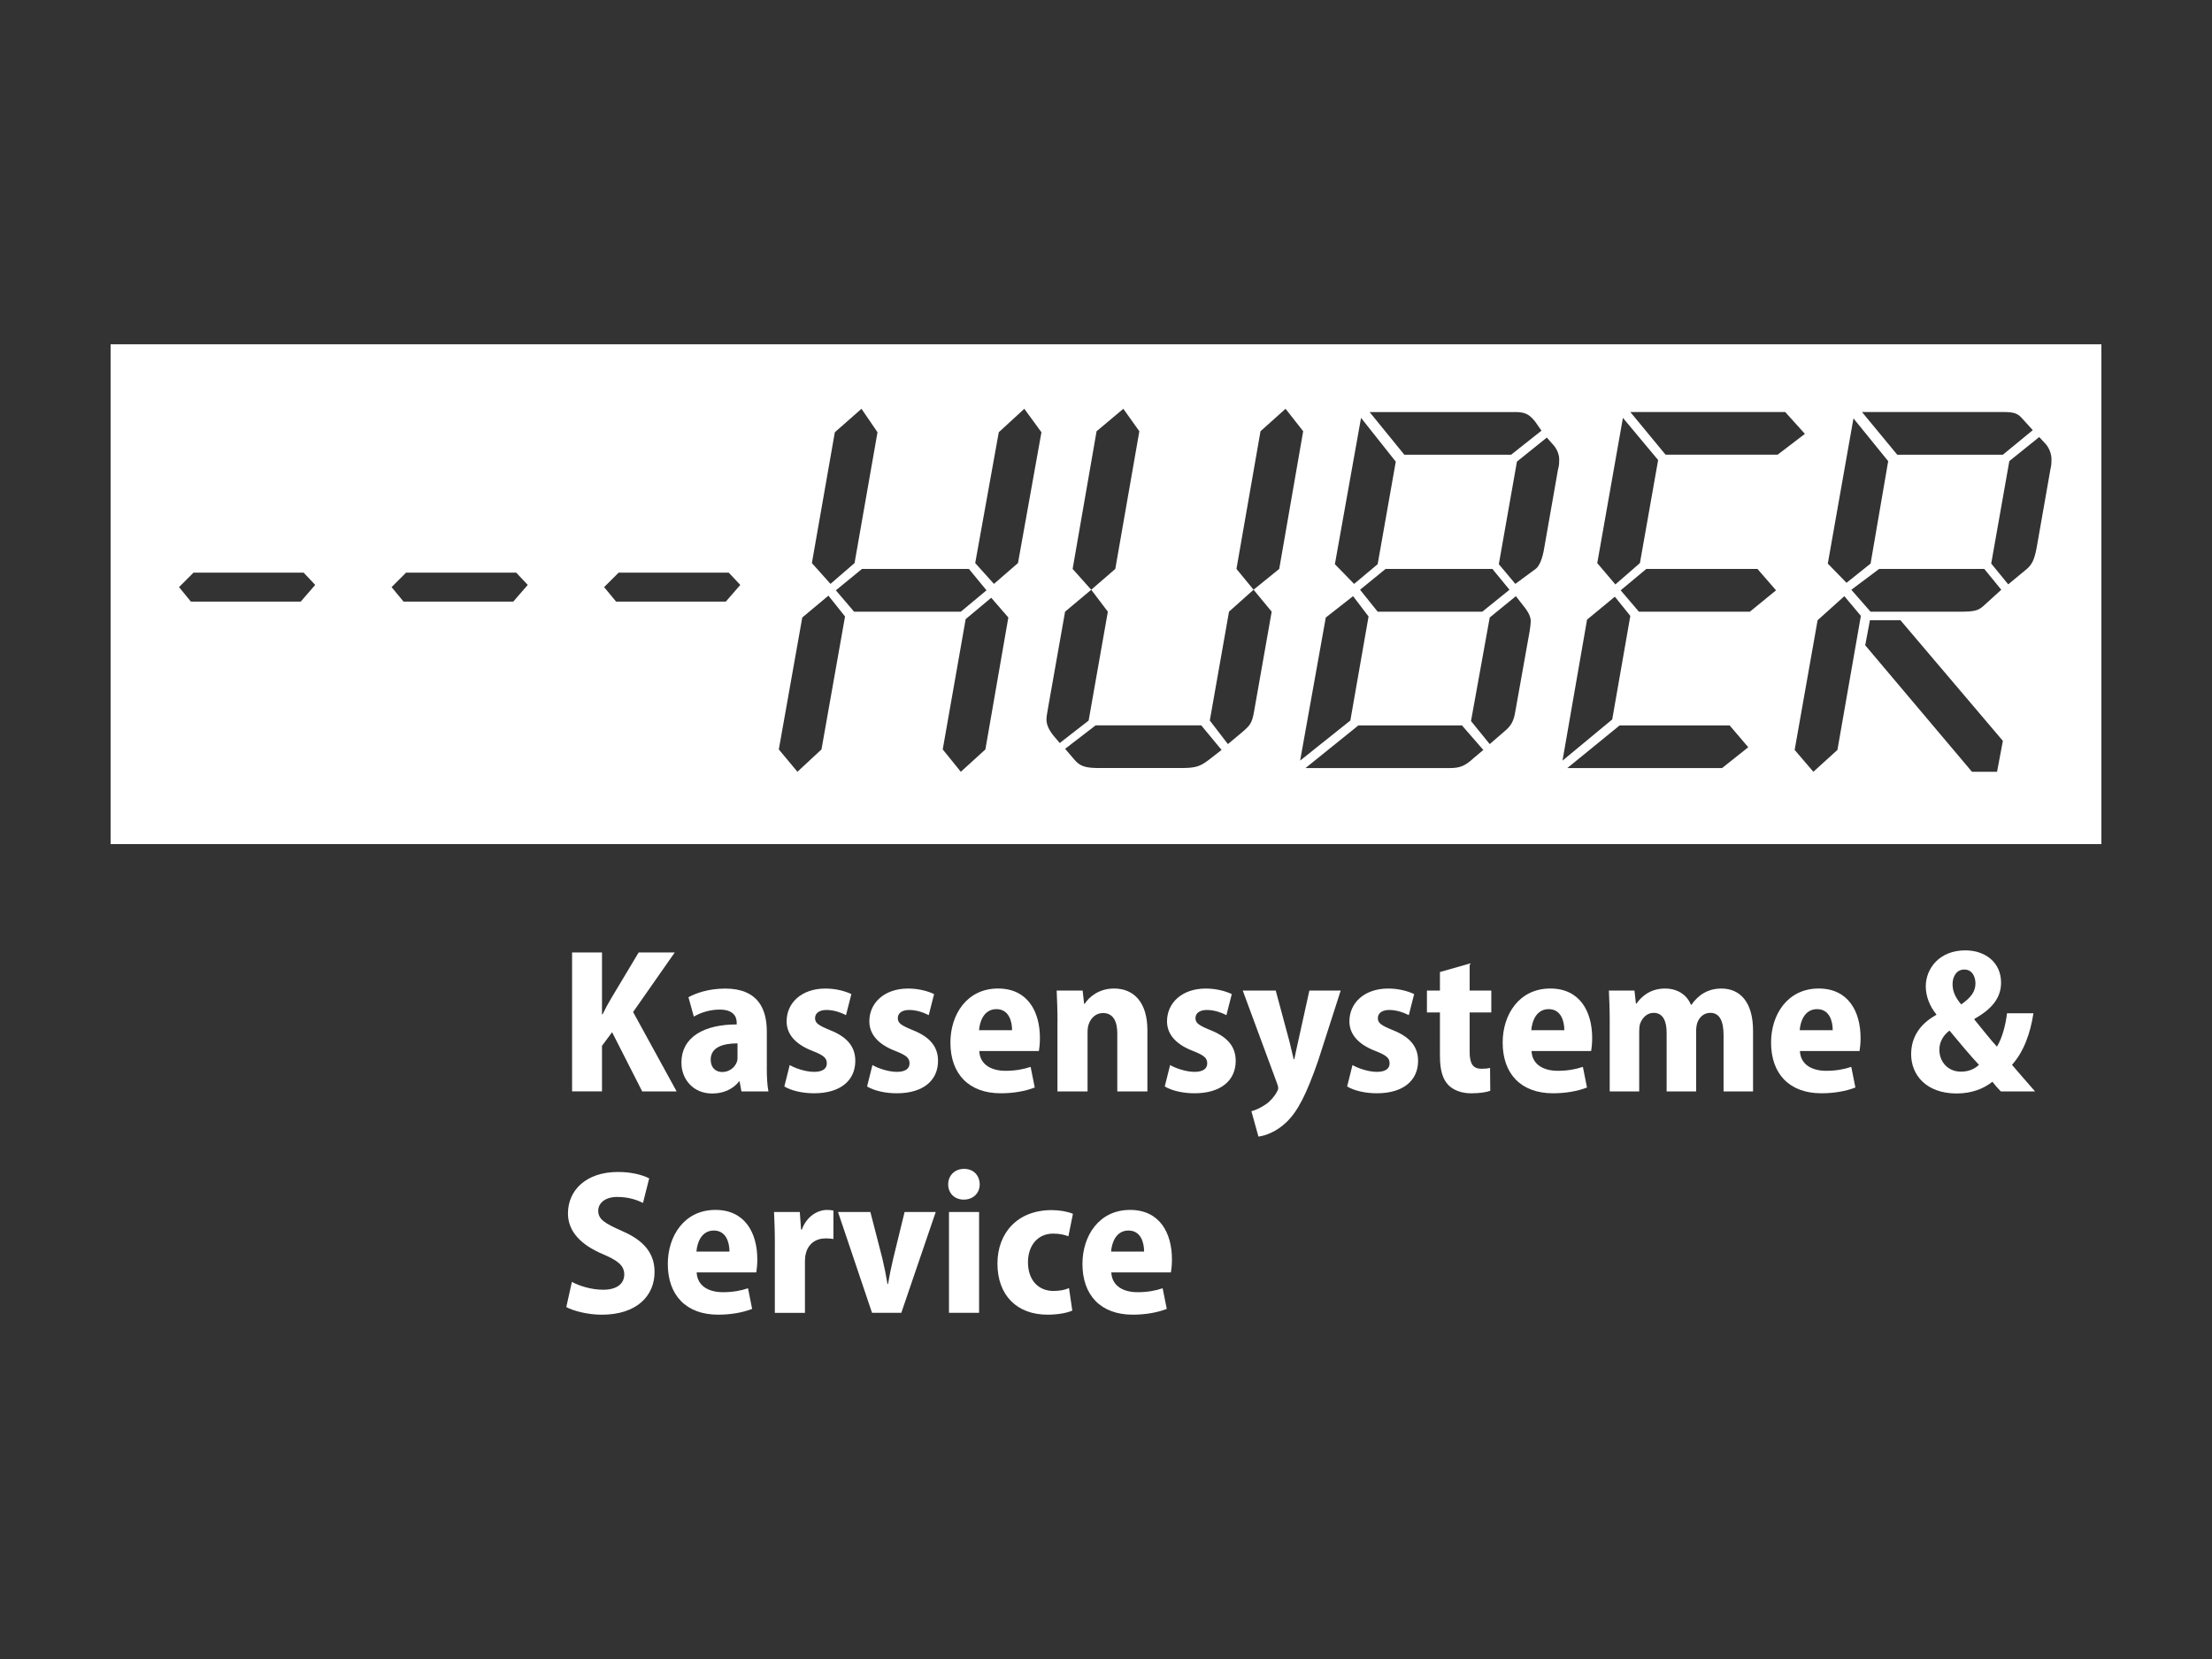 <?xml version="1.0" encoding="UTF-8"?>
<svg id="Ebene_1" data-name="Ebene 1" xmlns="http://www.w3.org/2000/svg" viewBox="0 0 800 600">
  <rect x="0" y="0" width="800" height="600" fill="#333333" stroke="none"/>
  <defs>
    <style>
      .cls-1 {
        fill: #fff;
        stroke-width: 0px;
      }
    </style>
  </defs>
  <g id="Huber">
    <g>
      <path class="cls-1" d="m206.9,344.46h10.82v22.38h.22c.97-2.01,2.01-3.95,3.13-5.82l9.92-16.56h13.05l-15.07,21.55,15.74,28.71h-12.45l-10.89-21.41-3.65,4.92v16.48h-10.82v-50.27Z"/>
      <path class="cls-1" d="m277.32,386.08c0,3.28.15,6.49.6,8.65h-9.77l-.67-3.65h-.15c-2.31,2.91-5.74,4.4-9.77,4.4-6.86,0-11.11-5.15-11.11-11.11,0-9.55,8.5-13.87,19.99-13.87v-.6c0-2.24-1.19-4.77-6.19-4.77-3.51,0-6.94,1.12-9.32,2.54l-1.94-7.01c2.39-1.34,7.09-3.13,13.27-3.13,11.86,0,15.07,7.31,15.07,15.59v12.98Zm-10.59-8.73c-5.15,0-9.7,1.34-9.7,5.89,0,3.06,1.94,4.47,4.18,4.47,2.46,0,4.62-1.57,5.37-3.88.15-.52.15-1.19.15-1.79v-4.7Z"/>
      <path class="cls-1" d="m285.61,385.19c1.87,1.12,5.74,2.46,8.8,2.46s4.62-1.12,4.62-3.06-1.12-2.91-5.07-4.47c-7.08-2.69-9.47-6.71-9.47-10.74,0-6.71,5.45-11.86,14.02-11.86,3.88,0,7.24.97,9.4,2.01l-1.94,7.61c-1.57-.82-4.25-1.87-7.01-1.87s-4.18,1.19-4.18,2.98,1.27,2.61,5.45,4.33c6.42,2.54,9.1,6.19,9.1,11.11,0,7.01-5.3,11.71-14.92,11.71-4.25,0-8.28-.97-10.74-2.46l1.94-7.76Z"/>
      <path class="cls-1" d="m315.53,385.19c1.87,1.12,5.74,2.46,8.8,2.46s4.62-1.12,4.62-3.06-1.12-2.91-5.07-4.47c-7.08-2.69-9.47-6.71-9.47-10.74,0-6.71,5.45-11.86,14.02-11.86,3.88,0,7.24.97,9.4,2.01l-1.94,7.61c-1.57-.82-4.25-1.87-7.01-1.87s-4.18,1.19-4.18,2.98,1.27,2.61,5.45,4.33c6.42,2.54,9.1,6.19,9.1,11.11,0,7.01-5.3,11.71-14.92,11.71-4.25,0-8.28-.97-10.74-2.46l1.94-7.76Z"/>
      <path class="cls-1" d="m354.17,380.11c.22,5,4.47,7.16,9.47,7.16,3.51,0,6.42-.52,9.1-1.42l1.49,7.46c-3.43,1.34-7.76,2.09-12.3,2.09-11.56,0-18.2-7.01-18.2-18.35,0-10.14,5.96-19.54,17.23-19.54,10.67,0,15.14,8.28,15.14,17.9,0,2.16-.22,3.8-.37,4.7h-21.56Zm11.86-7.53c0-3.28-1.19-7.61-5.67-7.61s-6.04,4.4-6.27,7.61h11.93Z"/>
      <path class="cls-1" d="m382.46,369.75c0-4.4-.15-8.13-.3-11.49h9.4l.52,4.77h.22c1.57-2.46,5.15-5.52,10.59-5.52,7.31,0,12.08,5.14,12.08,15.06v22.15h-10.89v-21.03c0-4.18-1.42-7.31-5.15-7.31-2.69,0-4.4,1.86-5.15,3.95-.3.75-.45,1.86-.45,2.98v21.41h-10.89v-24.99Z"/>
      <path class="cls-1" d="m423.19,385.19c1.87,1.12,5.74,2.46,8.8,2.46s4.62-1.12,4.62-3.06-1.12-2.91-5.07-4.47c-7.08-2.69-9.47-6.71-9.47-10.74,0-6.71,5.45-11.86,14.02-11.86,3.88,0,7.24.97,9.4,2.01l-1.94,7.61c-1.57-.82-4.25-1.87-7.01-1.87s-4.18,1.19-4.18,2.98,1.27,2.61,5.45,4.33c6.42,2.54,9.1,6.19,9.1,11.11,0,7.01-5.3,11.71-14.92,11.71-4.25,0-8.28-.97-10.74-2.46l1.94-7.76Z"/>
      <path class="cls-1" d="m461.39,358.26l4.92,18.27c.52,2.16,1.12,4.62,1.57,6.56h.22c.45-1.94.9-4.47,1.42-6.56l4.03-18.27h11.33l-8.13,25.28c-4.25,12.23-7.38,18.35-11.48,22.3-3.66,3.51-7.68,4.92-10.14,5.22l-2.54-9.17c1.49-.37,3.21-1.19,4.92-2.31,1.57-.97,3.21-2.76,4.18-4.47.37-.6.6-1.12.6-1.64,0-.37-.15-.9-.45-1.72l-12.38-33.49h11.93Z"/>
      <path class="cls-1" d="m489.15,385.19c1.87,1.12,5.74,2.46,8.8,2.46s4.62-1.12,4.62-3.06-1.12-2.91-5.07-4.47c-7.08-2.69-9.47-6.71-9.47-10.74,0-6.71,5.45-11.86,14.02-11.86,3.88,0,7.24.97,9.4,2.01l-1.94,7.61c-1.57-.82-4.25-1.87-7.01-1.87s-4.18,1.19-4.18,2.98,1.27,2.61,5.45,4.33c6.42,2.54,9.1,6.19,9.1,11.11,0,7.01-5.3,11.71-14.92,11.71-4.25,0-8.28-.97-10.74-2.46l1.94-7.76Z"/>
      <path class="cls-1" d="m531.52,348.49v9.77h7.83v7.91h-7.83v14.25c0,4.4,1.27,6.11,4.25,6.11,1.41,0,2.09-.07,3.13-.3l.07,8.28c-1.42.52-3.95.9-6.94.9-3.43,0-6.34-1.12-8.13-2.91-2.09-2.09-3.13-5.37-3.13-10.67v-15.66h-4.7v-7.91h4.7v-6.71l10.74-3.06Z"/>
      <path class="cls-1" d="m553.9,380.11c.22,5,4.47,7.16,9.47,7.16,3.51,0,6.42-.52,9.1-1.42l1.49,7.46c-3.43,1.34-7.76,2.09-12.3,2.09-11.56,0-18.2-7.01-18.2-18.35,0-10.14,5.96-19.54,17.23-19.54,10.67,0,15.14,8.28,15.14,17.9,0,2.16-.22,3.8-.37,4.7h-21.56Zm11.86-7.53c0-3.28-1.19-7.61-5.67-7.61s-6.04,4.4-6.27,7.61h11.93Z"/>
      <path class="cls-1" d="m582.18,369.75c0-4.4-.15-8.13-.3-11.49h9.25l.52,4.7h.22c1.64-2.39,4.85-5.44,10.29-5.44,4.55,0,7.9,2.24,9.4,5.89h.15c1.27-1.79,2.76-3.28,4.47-4.25,1.79-1.04,3.88-1.64,6.42-1.64,6.78,0,11.41,5,11.41,15.21v22h-10.66v-20.36c0-4.92-1.34-8.06-4.78-8.06-2.38,0-4.03,1.57-4.77,3.73-.22.75-.37,1.87-.37,2.83v21.85h-10.67v-21.18c0-4.03-1.19-7.23-4.7-7.23-2.46,0-4.1,1.86-4.85,3.8-.3.82-.37,1.87-.37,2.83v21.78h-10.67v-24.99Z"/>
      <path class="cls-1" d="m650.97,380.11c.22,5,4.47,7.16,9.47,7.16,3.51,0,6.42-.52,9.1-1.42l1.49,7.46c-3.43,1.34-7.76,2.09-12.3,2.09-11.56,0-18.2-7.01-18.2-18.35,0-10.14,5.97-19.54,17.23-19.54,10.67,0,15.14,8.28,15.14,17.9,0,2.16-.22,3.8-.37,4.7h-21.56Zm11.86-7.53c0-3.28-1.19-7.61-5.67-7.61s-6.04,4.4-6.27,7.61h11.93Z"/>
      <path class="cls-1" d="m723.63,394.73c-1.04-1.04-1.94-2.09-3.06-3.51-3.13,2.54-7.53,4.25-12.9,4.25-11.19,0-16.48-6.86-16.48-14.17,0-6.49,3.5-11.19,9.1-14.25v-.22c-2.31-2.76-3.81-6.49-3.81-10.07,0-6.49,4.92-13.05,14.32-13.05,7.39,0,12.91,4.55,12.91,11.63,0,4.92-2.54,9.18-9.62,13.13v.3c2.68,3.21,5.82,7.31,8.13,9.77,1.94-3.21,3.13-7.83,3.65-12.08h9.55c-1.12,7.38-3.58,14.02-7.76,18.65,2.53,2.91,5.3,6.19,8.35,9.62h-12.38Zm-14.32-7.16c2.76,0,4.92-1.04,6.41-2.46-2.98-3.13-6.93-7.91-10.66-12.38-1.87,1.42-3.66,3.66-3.66,6.94,0,4.25,2.99,7.91,7.83,7.91h.07Zm1.04-36.92c-2.69,0-4.18,2.46-4.18,5.3,0,2.61,1.04,4.85,3.13,7.31,3.5-2.46,5.15-4.62,5.15-7.61,0-2.31-1.12-5-4.03-5h-.07Z"/>
      <path class="cls-1" d="m206.82,463.61c2.76,1.49,7.09,2.84,11.34,2.84,5,0,7.61-2.24,7.61-5.52s-2.38-5.07-7.83-7.39c-7.91-3.36-12.53-8.2-12.53-14.69,0-8.43,6.64-14.99,18.05-14.99,4.99,0,8.8,1.04,11.33,2.31l-2.24,8.88c-1.79-.9-5-2.16-9.25-2.16-4.7,0-6.94,2.39-6.94,5,0,3.13,2.39,4.55,8.58,7.31,8.2,3.5,11.79,8.28,11.79,14.84,0,8.65-6.49,15.44-19.09,15.44-5.22,0-10.37-1.42-12.83-2.76l2.02-9.1Z"/>
      <path class="cls-1" d="m251.96,460.18c.22,5,4.47,7.16,9.47,7.16,3.51,0,6.42-.52,9.1-1.42l1.49,7.46c-3.43,1.34-7.76,2.09-12.3,2.09-11.56,0-18.2-7.01-18.2-18.35,0-10.14,5.97-19.54,17.23-19.54,10.67,0,15.14,8.28,15.14,17.9,0,2.16-.22,3.8-.37,4.7h-21.56Zm11.86-7.53c0-3.28-1.19-7.61-5.67-7.61s-6.04,4.4-6.27,7.61h11.93Z"/>
      <path class="cls-1" d="m280.24,450.04c0-4.85-.15-8.5-.3-11.71h9.32l.45,6.34h.3c1.79-4.92,5.82-7.08,9.1-7.08.97,0,1.49.07,2.31.22v10.29c-.82-.15-1.64-.22-2.84-.22-3.5,0-6.34,1.94-7.16,5.59-.22.75-.3,1.72-.3,2.84v18.5h-10.89v-24.76Z"/>
      <path class="cls-1" d="m314.78,438.33l4.33,16.78c.74,3.13,1.34,6.12,1.86,9.25h.22c.52-3.21,1.12-6.04,1.87-9.25l4.1-16.78h11.26l-12.45,36.47h-10.59l-12.3-36.47h11.71Z"/>
      <path class="cls-1" d="m348.51,433.85c-3.36,0-5.59-2.39-5.59-5.52s2.31-5.59,5.74-5.59,5.59,2.31,5.67,5.59c0,3.13-2.31,5.52-5.74,5.52h-.07Zm-5.3,40.95v-36.47h10.89v36.47h-10.89Z"/>
      <path class="cls-1" d="m387.82,473.98c-1.72.82-5.15,1.49-8.95,1.49-11.04,0-18.13-6.94-18.13-18.5,0-10.89,7.09-19.32,19.62-19.32,2.84,0,5.74.52,7.68,1.34l-1.64,8.13c-1.19-.45-2.91-.97-5.52-.97-5.59,0-9.1,4.33-9.1,10.37,0,6.64,3.95,10.37,9.17,10.37,2.31,0,4.18-.37,5.67-1.04l1.19,8.13Z"/>
      <path class="cls-1" d="m401.92,460.18c.22,5,4.47,7.16,9.47,7.16,3.51,0,6.42-.52,9.1-1.42l1.49,7.46c-3.43,1.34-7.76,2.09-12.3,2.09-11.56,0-18.2-7.01-18.2-18.35,0-10.14,5.97-19.54,17.23-19.54,10.67,0,15.14,8.28,15.14,17.9,0,2.16-.22,3.8-.37,4.7h-21.56Zm11.86-7.53c0-3.28-1.19-7.61-5.67-7.61s-6.04,4.4-6.27,7.61h11.93Z"/>
      <path class="cls-1" d="m40,124.53v180.74h720V124.53H40Zm684.77,24.49c3.68,0,5.02.55,6.55,2.29l3.86,4.26-10.81,8.88h-38.21l-12.74-15.43h51.35Zm-7.13,56.74l6.15,7.53-6.37,5.79c-1.93,1.75-3.28,2.15-8.66,2.15h-32.25l-6.95-7.93,10.05-7.53h38.03Zm-47.31-54.45l12.56,15.47-6.37,37.05-8.7,6.95-6.77-6.95,9.28-52.52Zm-83.38-.18l12.74,15.25-6.59,37.27-8.88,7.72-6.55-7.72,9.28-52.52Zm-39.09-2.11c3.68,0,5.2.76,7.35,3.46l2.29,3.28-10.99,8.7h-38.61l-12.56-15.43h52.52Zm-8.12,56.74l6.19,7.53-9.83,7.93h-37.85l-6.37-7.93,9.24-7.53h38.61Zm-47.5-54.63l12.56,15.83-6.55,37.09-8.52,7.13-6.95-7.13,9.46-52.92Zm-190.31,5.2l9.64-8.48,5.79,8.48-8.3,47.31-8.7,7.53-6.73-7.53,8.3-47.31Zm-193.18,61.25h-39.71l-4.29-5.24,5.24-5.24h39.82l4.19,4.44-5.24,6.04Zm76.87,0h-39.67l-4.33-5.24,5.24-5.24h39.82l4.19,4.44-5.24,6.04Zm76.87,0h-39.67l-4.33-5.24,5.24-5.24h39.82l4.19,4.44-5.24,6.04Zm34.61,53.46l-8.7,8.08-6.73-8.08,8.48-47.71,9.46-7.9,6.01,7.53-8.52,48.08Zm5.2-57.54l9.46-7.75h38.65l6.37,7.75-9.28,7.72h-38.61l-6.59-7.72Zm54.08,57.54l-8.88,8.08-6.55-8.08,8.3-47.13,9.24-7.72,6.19,7.13-8.3,47.71Zm11.79-67.4l-8.7,7.53-6.77-7.53,8.52-47.31,9.24-8.48,6.19,8.48-8.48,47.31Zm12.81,62.38c-1.56-1.93-2.51-3.86-2.51-5.82,0-.76.18-2.11.58-4.22l6.15-34.76,9.46-7.93-6.73-7.53,8.66-49.79,9.68-8.12,5.79,8.12-8.7,49.79-8.7,7.53,6.01,7.93-6.95,39.38-10.45,8.12-2.29-2.69Zm56.38,8.66c-3.28,2.51-4.84,3.09-10.23,3.09h-29.37c-5.2,0-7.13-.58-9.24-3.09l-3.31-3.86,11.03-8.48h38.21l7.35,8.88-4.44,3.46Zm22.56-53.46l-6.37,36.1c-.76,4.26-1.35,5.02-4.8,7.9l-4.66,3.89-6.55-8.52,6.95-39.38,8.88-7.93-6.19-7.53,8.7-49.79,9.06-8.12,6.37,8.12-8.66,49.79-9.28,7.53,6.55,7.93Zm19.58,2.11l9.86-7.72,5.6,7.35-6.59,37.63-18.16,14.49,9.28-51.75Zm53.5,50.81c-3.09,2.88-5.02,3.64-8.7,3.64h-52.15l19.14-15.43h37.45l7.72,8.88-3.46,2.91Zm20.27-46.15l-5.24,29.33c-.55,3.46-1.53,5.2-3.86,7.13l-5.39,4.66-6.77-8.33,6.77-37.45,9.46-7.72,2.69,3.46c1.93,2.33,2.69,4.08,2.69,5.6,0,.8-.18,1.93-.36,3.31Zm10.23-58.34l-5.02,28.57c-.58,3.68-1.75,6.59-3.09,7.53l-7.35,5.42-5.97-7.13,6.55-37.09,10.81-8.7,2.73,3.09c1.16,1.56,1.75,3.28,1.75,4.84,0,.95,0,2.11-.4,3.46Zm10.48,54.45l10.05-8.3,5.6,6.95-6.55,37.45-17.98,14.89,8.88-50.99Zm48.84,53.68h-55.98l18.93-15.43h39.78l6.73,7.9-9.46,7.53Zm10.05-56.56h-40.14l-6.59-7.72,9.28-7.75h40.18l6.73,7.75-9.46,7.72Zm-30.5-56.78l-12.74-15.43h56.01l7.13,7.9-9.86,7.53h-40.54Zm62.16,106.78l-8.7,7.9-6.77-7.9,8.3-46.91,9.68-8.7,5.97,7.13-8.48,48.48Zm57.72,7.9h-9.06l-38.61-45.75,1.71-9.06h11.03l37.05,43.64-2.11,11.17Zm19.33-109.48l-5.02,28.57c-.8,4.08-1.56,5.82-3.49,7.53l-6.77,5.6-6.15-7.53,6.55-37.05,10.81-8.7,2.33,2.51c1.35,1.53,2.11,3.68,2.11,5.6,0,.76,0,1.93-.36,3.46Z"/>
    </g>
  </g>
</svg>